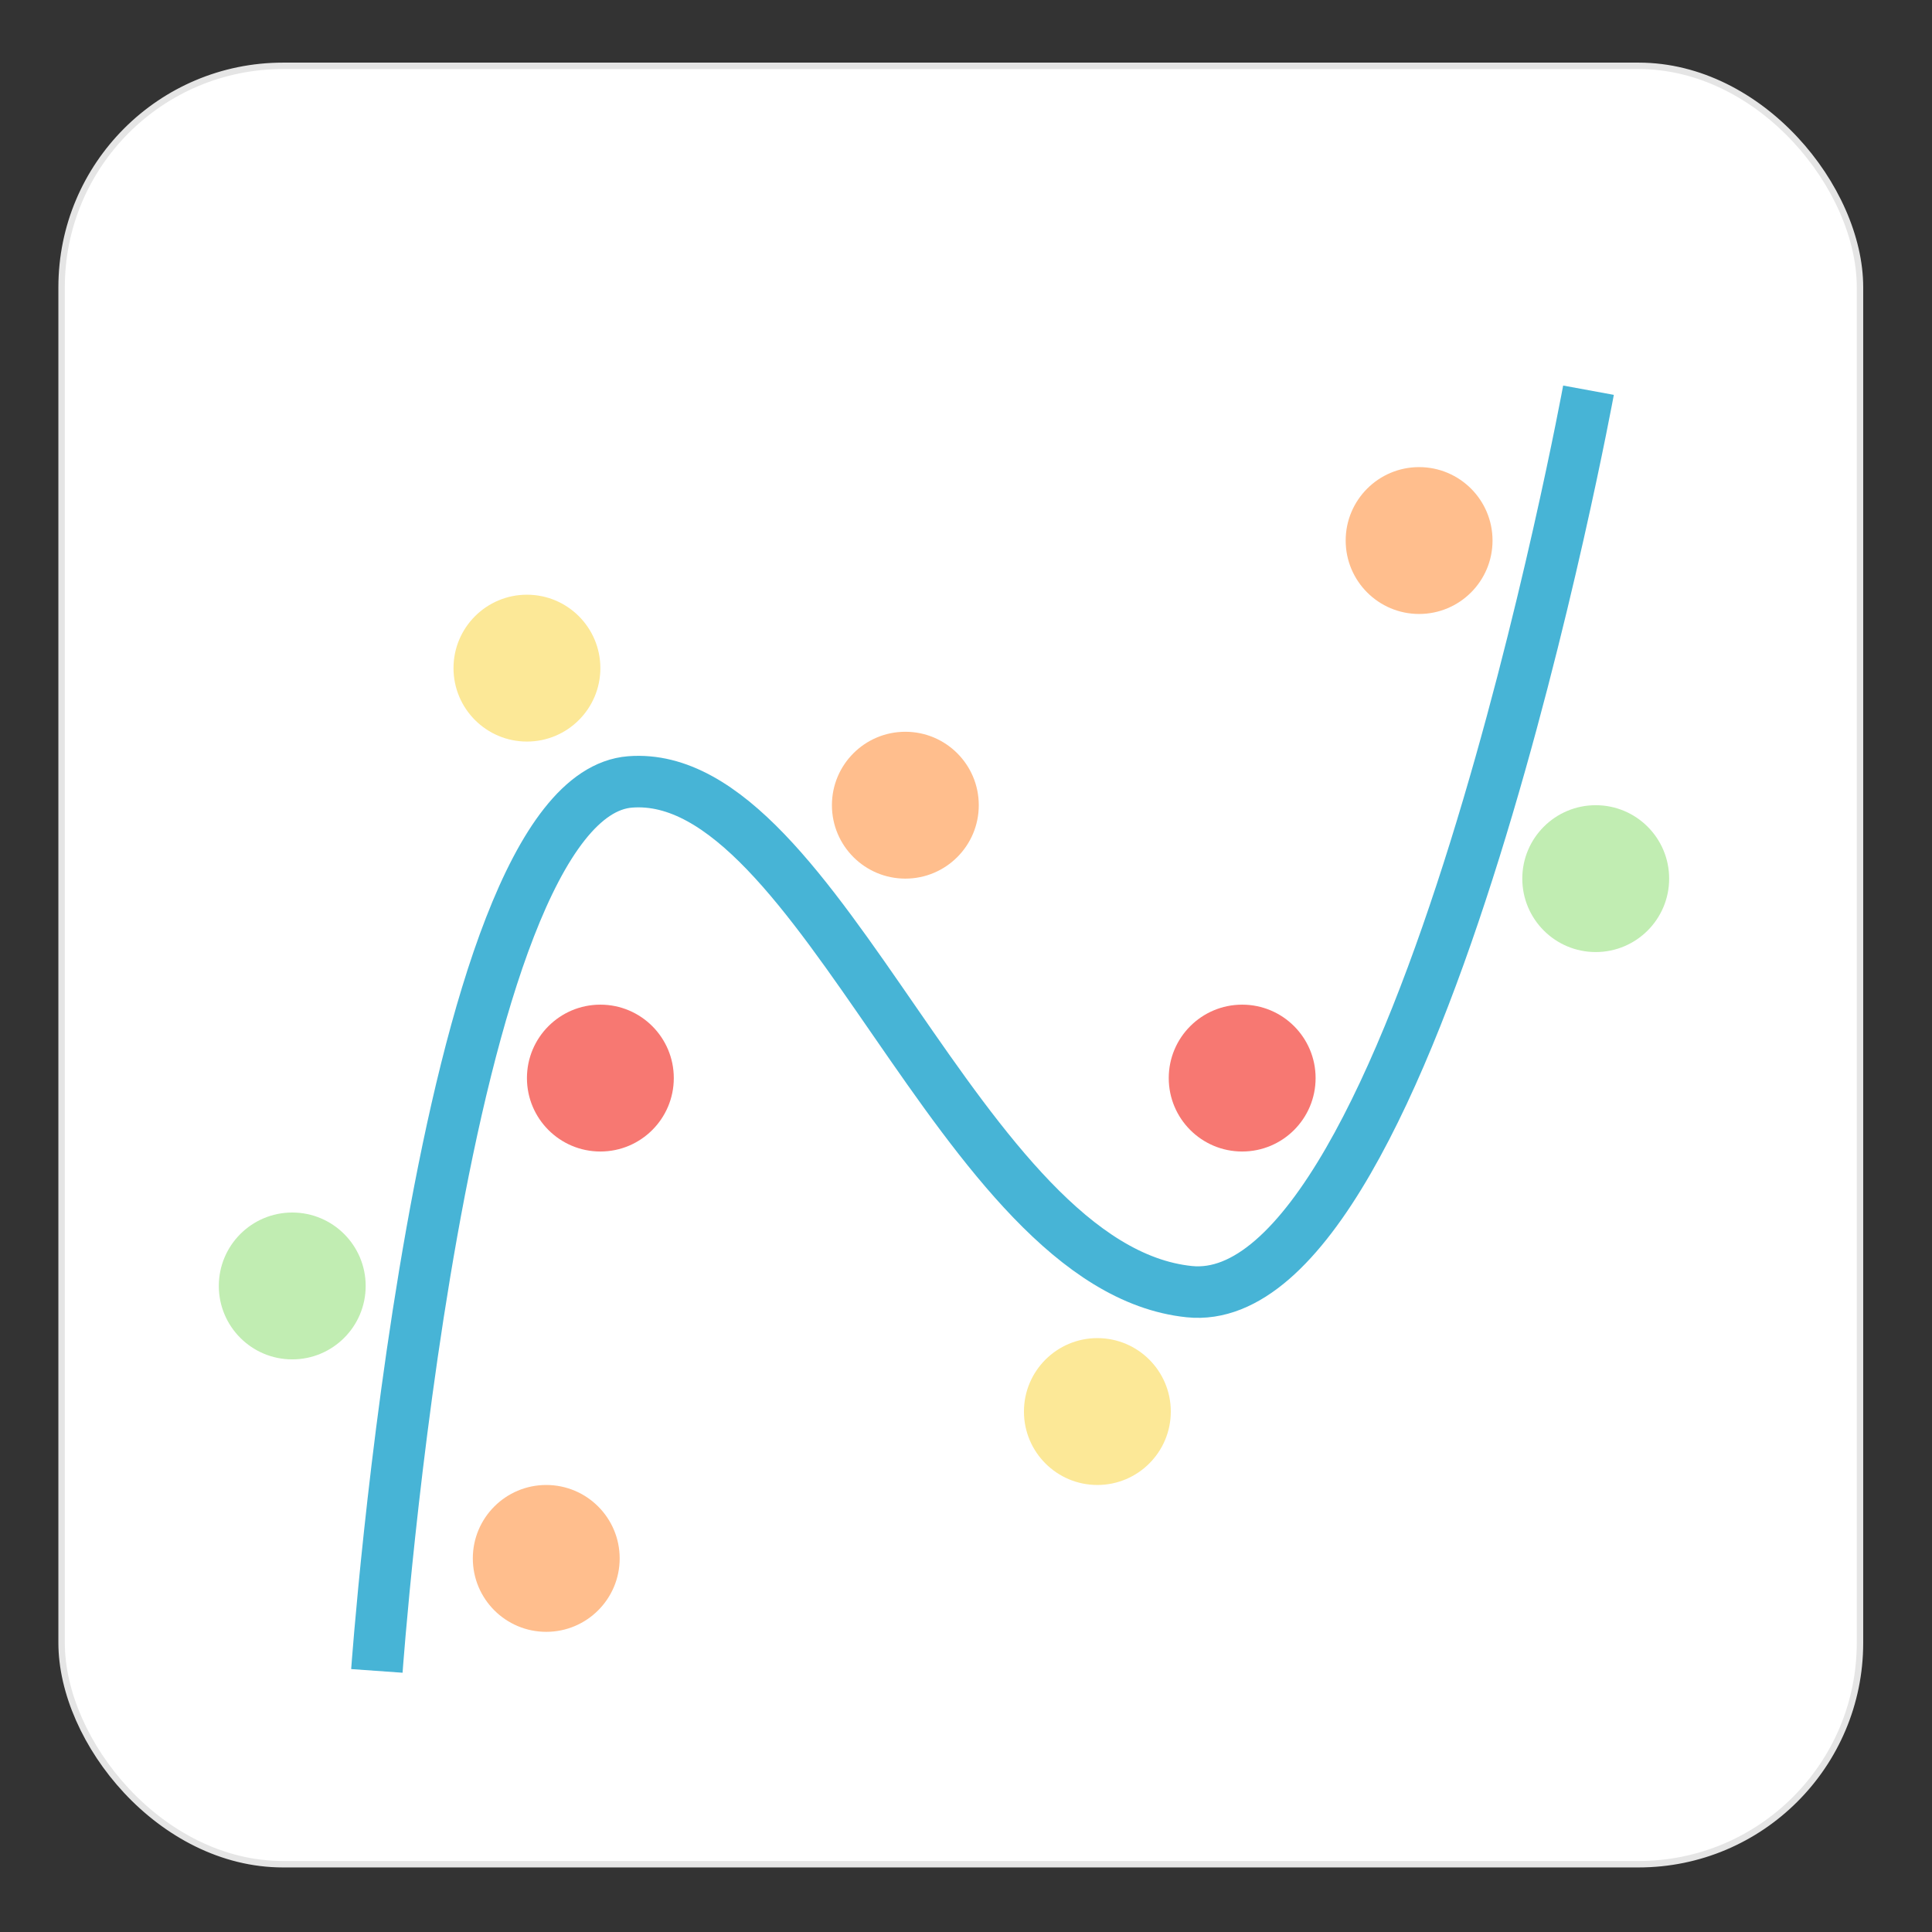 <svg xmlns="http://www.w3.org/2000/svg" viewBox="0 0 300 300"><rect x="0" y="0" width="300" height="300" fill="#333333" stroke="none"/><defs><style>.cls-1{fill:#fff;stroke:#e5e5e5;}.cls-1,.cls-6{stroke-miterlimit:10;}.cls-2{fill:#fce897;}.cls-3{fill:#ffbe8d;}.cls-4{fill:#c1edb2;}.cls-5{fill:#f77872;}.cls-6{fill:none;stroke:#47b4d6;stroke-width:8px;}</style></defs><g id="Layer_2" data-name="Layer 2"><rect class="cls-1" x="9.566" y="10.223" width="279.252" height="279.252" rx="34.379"/></g><g id="Layer_1" data-name="Layer 1"><circle class="cls-2" cx="170.399" cy="219.184" r="11.402"/><circle class="cls-3" cx="84.821" cy="241.989" r="11.402"/><circle class="cls-4" cx="45.38" cy="199.682" r="11.402"/><circle class="cls-3" cx="220.358" cy="83.935" r="11.402"/><circle class="cls-4" cx="247.783" cy="136.433" r="11.402"/><circle class="cls-5" cx="93.225" cy="167.404" r="11.402"/><circle class="cls-2" cx="81.822" cy="103.748" r="11.402"/><circle class="cls-5" cx="192.884" cy="167.404" r="11.402"/><circle class="cls-3" cx="140.582" cy="125.03" r="11.402"/><path class="cls-6" d="M58.521,259.457s9.667-135.741,39.325-138.04,51.228,75.466,86.818,79.149S246.66,60.591,246.66,60.591"/></g></svg>